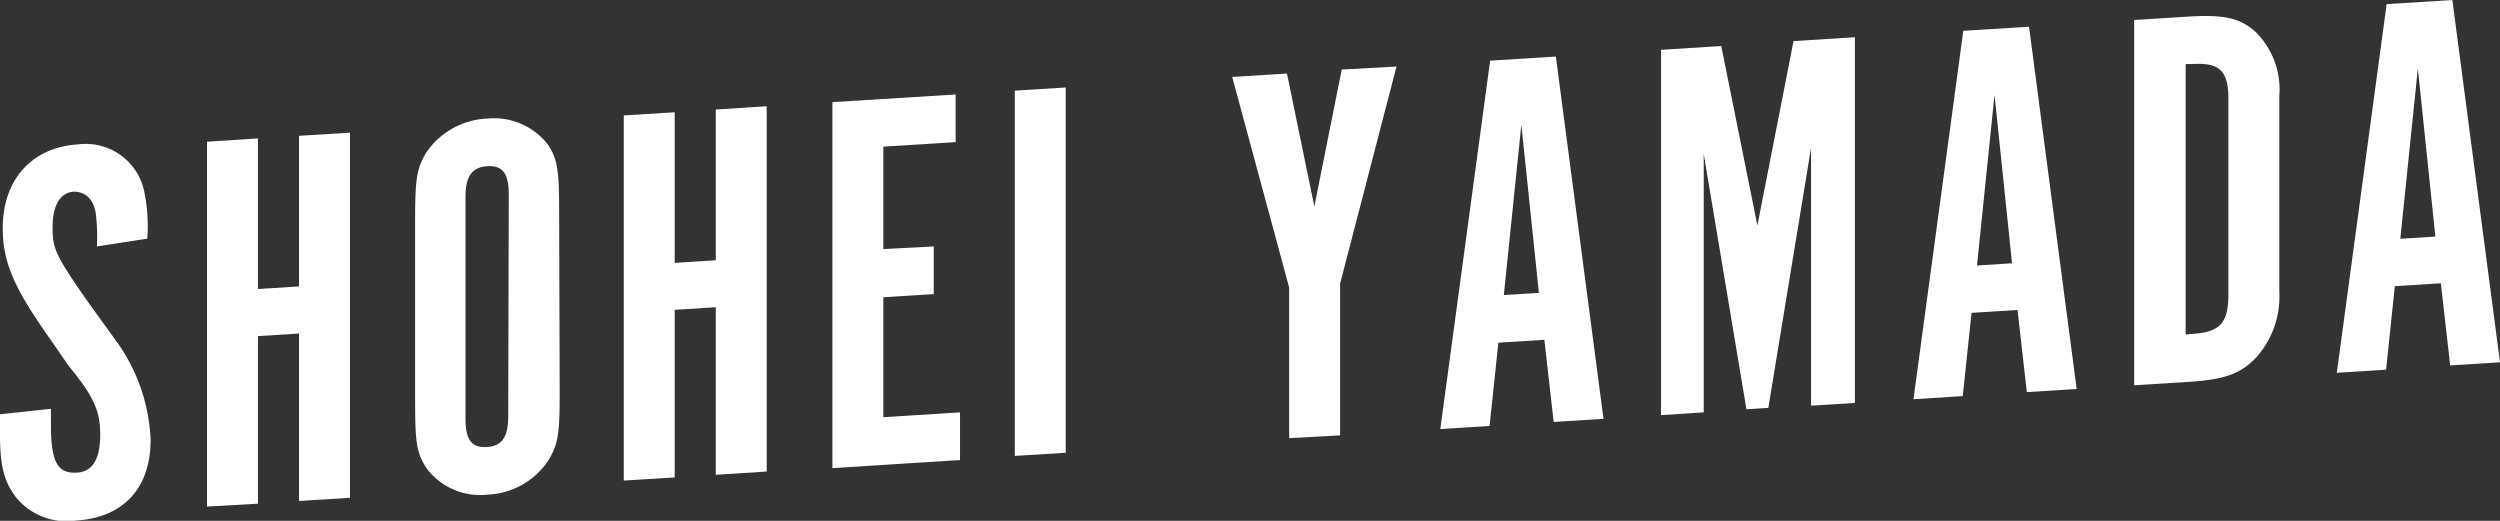 <svg id="レイヤー_1" data-name="レイヤー 1" xmlns="http://www.w3.org/2000/svg" viewBox="0 0 182.6 38.04"><rect x="0" y="0" width="182.6" height="38.04" fill="#333333" stroke="none"/><defs><style>.cls-1{fill:#fff;}</style></defs><title>recruit_int_05_name_white</title><path class="cls-1" d="M3.72,29.86V31c0,2.76.48,3.61,1.92,3.52,1.12-.07,1.68-1,1.68-2.75S6.88,29,5,26.7L3.2,24.1c-2.28-3.3-3-5.09-3-7.45,0-3.52,2.12-5.89,5.48-6.1a4.36,4.36,0,0,1,4.88,3.57,12.53,12.53,0,0,1,.2,3.31L7.08,18A14.9,14.9,0,0,0,7,15.62C6.84,14.55,6.24,14,5.4,14c-1,.06-1.56,1-1.56,2.58s.16,2,2.64,5.55l1.88,2.6A13.22,13.22,0,0,1,11,32.12c0,3.56-2,5.68-5.44,5.9a4.76,4.76,0,0,1-4.44-1.76C.28,35.12,0,34,0,31.7c0-.56,0-.8,0-1.44Z"/><path class="cls-1" d="M18.84,24.55V36.79L15.12,37V10.35l3.72-.24v11l3-.19v-11l3.72-.23V36.36l-3.72.23V24.36Z"/><path class="cls-1" d="M40.88,28.6c0,3.2-.12,3.85-.84,5.05a5.62,5.62,0,0,1-4.44,2.48,4.89,4.89,0,0,1-4.44-1.92c-.72-1.12-.84-1.79-.84-4.95V16.15c0-3.16.12-3.85.84-5.05A5.7,5.7,0,0,1,35.6,8.66,5,5,0,0,1,40,10.53c.72,1.11.84,1.79.84,4.95ZM37.16,14.2c0-1.52-.44-2.13-1.56-2.06S34,12.87,34,14.39v16.2c0,1.52.44,2.13,1.56,2.06s1.56-.74,1.56-2.26Z"/><path class="cls-1" d="M49.28,22.63V34.87l-3.72.23V8.43l3.72-.23v11l3-.19V8L56,7.76V34.44l-3.72.24V22.44Z"/><path class="cls-1" d="M69.8,6.9v3.48l-5.28.33v7.48L68.2,18v3.48l-3.68.23v8.76l5.6-.35v3.48l-9.32.59V7.46Z"/><path class="cls-1" d="M77.84,33.07l-3.72.23V6.62l3.72-.23Z"/><path class="cls-1" d="M90,5.62l4-.25,2,9.71,2-10L102,4.86,97.88,20.72V31.8L94.16,32V21Z"/><path class="cls-1" d="M108.8,31.11l-3.6.23,3.64-26.91,4.8-.3,3.48,26.46-3.64.23-.68-6-3.36.21Zm2.32-22-1.28,12.44,2.56-.16Z"/><path class="cls-1" d="M131,3l4.48-.28V29.43l-3.2.2V10.79l-3.12,19-1.6.1-3.12-18.64V30.12l-3.12.2V3.64l4.4-.28,2.64,13.11Z"/><path class="cls-1" d="M143.36,28.93l-3.6.23L143.4,2.25l4.8-.3,3.48,26.46-3.64.23-.68-6-3.36.21Zm2.32-22L144.4,19.39l2.56-.16Z"/><path class="cls-1" d="M159.88,1.21c2.6-.16,3.8.12,4.92,1.17A5.9,5.9,0,0,1,166.48,7V21.31a6.64,6.64,0,0,1-1.68,4.79c-1.12,1.19-2.32,1.63-4.92,1.79l-4,.25V1.46Zm.24,23.18c2-.13,2.64-.77,2.64-2.85V7.19c0-2-.64-2.64-2.64-2.51l-.48,0V24.43Z"/><path class="cls-1" d="M174.28,27l-3.6.23L174.32.3l4.8-.3,3.48,26.46-3.64.23-.68-6-3.36.21ZM176.6,5l-1.28,12.44,2.56-.16Z"/></svg>